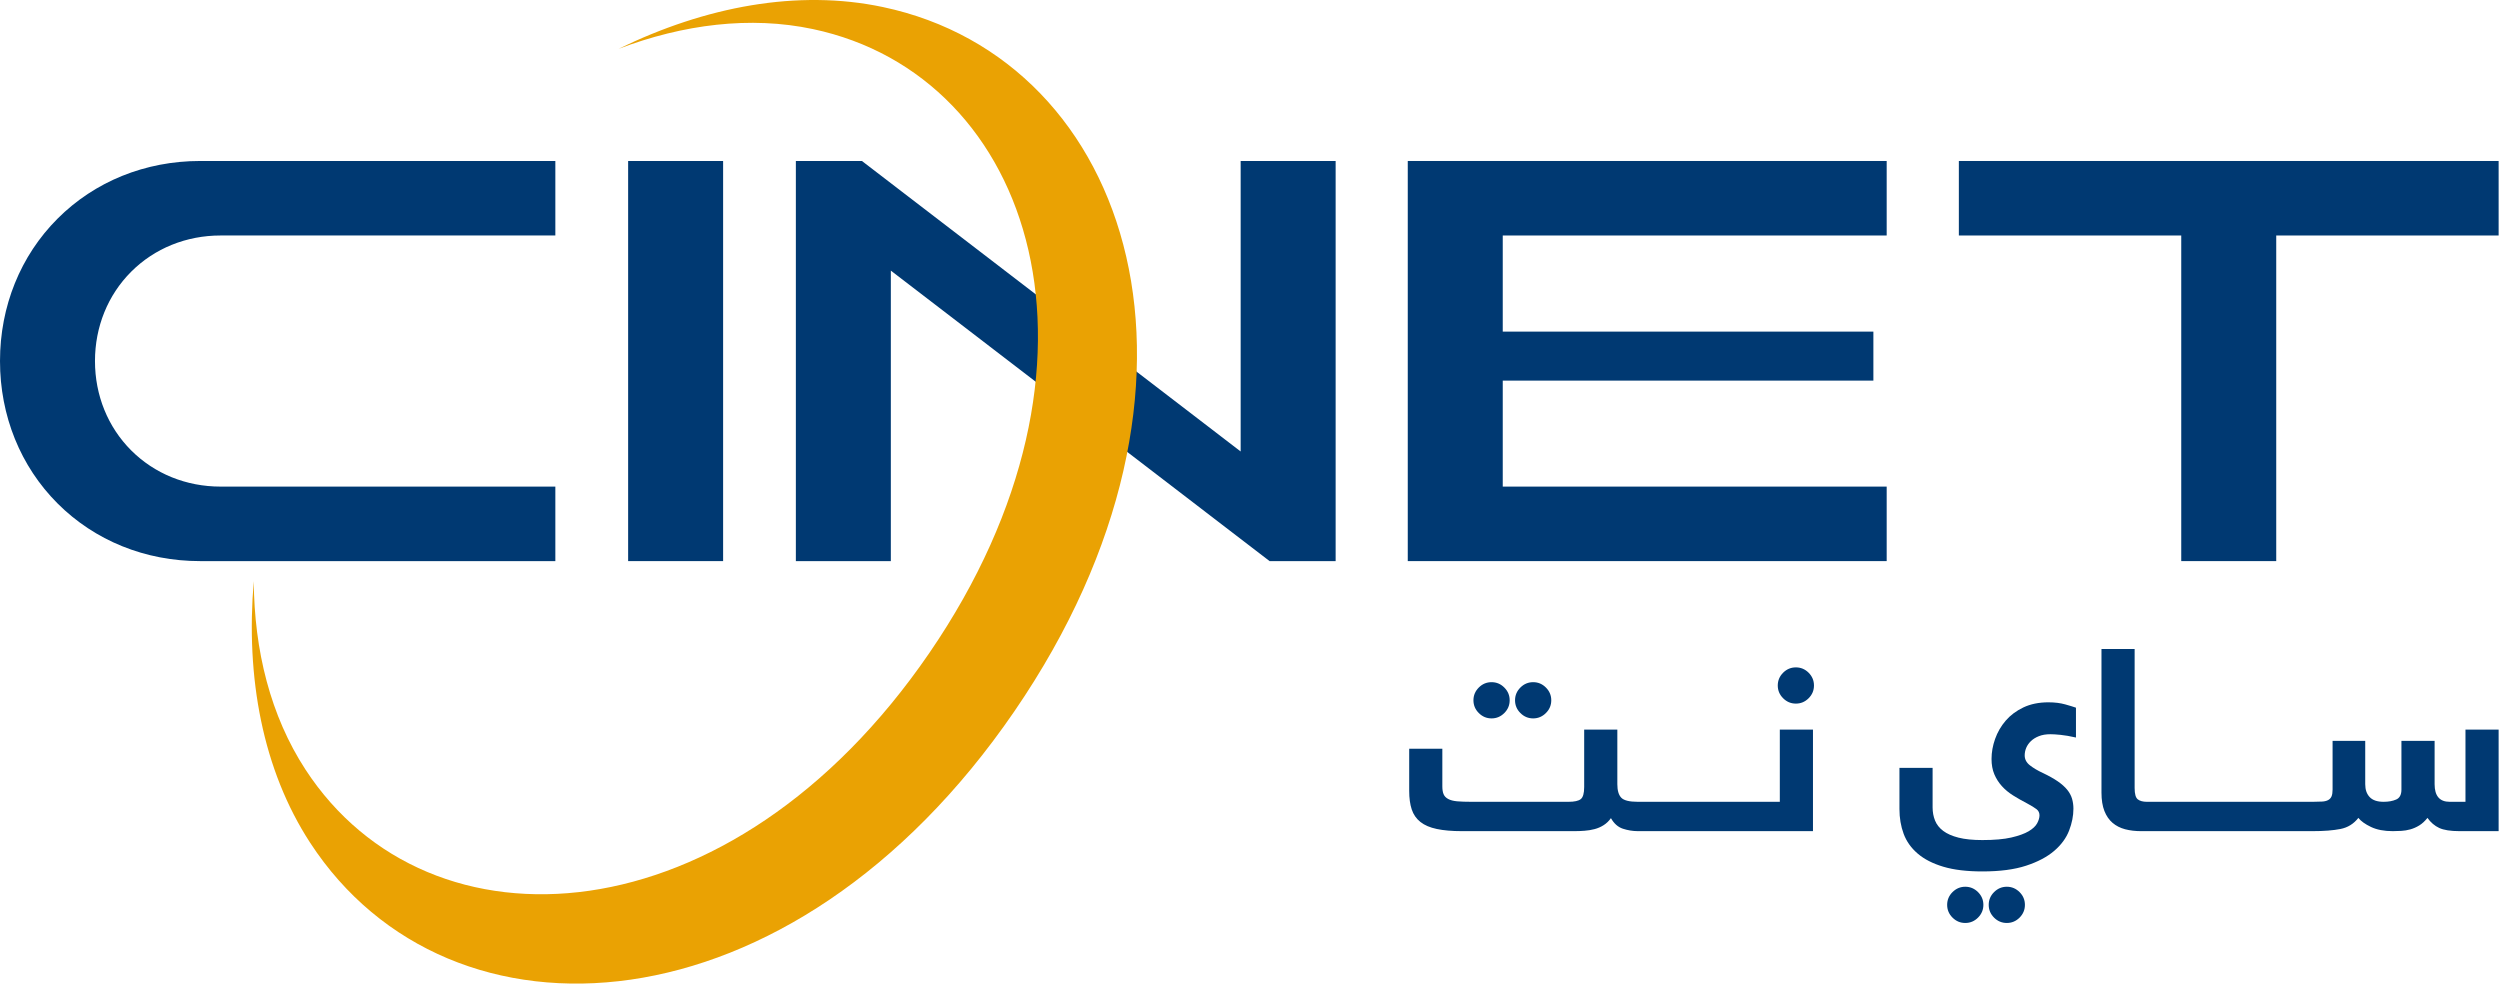 <svg width="122" height="48" viewBox="0 0 122 48" fill="none" xmlns="http://www.w3.org/2000/svg">
<path d="M0 17.619C0 20.288 0.998 22.756 2.81 24.569C4.623 26.383 7.092 27.382 9.763 27.382H27.101V23.746H10.762C9.09 23.746 7.541 23.118 6.401 21.978C5.262 20.838 4.635 19.29 4.635 17.619C4.635 15.948 5.262 14.4 6.401 13.26C7.541 12.12 9.09 11.492 10.762 11.492H27.101V7.856H9.763C7.092 7.856 4.623 8.855 2.81 10.669C0.998 12.482 0 14.95 0 17.619Z" fill="#003972"/>
<path d="M35.288 7.857H30.653V27.382H35.288V7.857Z" fill="#003972"/>
<path d="M38.838 7.856V27.382H43.473V13.206L61.956 27.382H65.179V7.856H60.544V22.032L42.061 7.856H38.838Z" fill="#003972"/>
<path d="M73.334 23.746V18.574H91.421V16.183H73.334V11.492H92.07V7.856H68.699V27.382H92.07V23.746H73.334Z" fill="#003972"/>
<path d="M106.445 11.492V27.382H111.08V11.492H121.933V7.856H95.592V11.492H106.445Z" fill="#003972"/>
<path d="M43.086 0.344C38.925 -0.536 34.417 0.318 30.188 2.383C33.349 1.184 36.613 0.772 39.666 1.418C50.472 3.703 55.02 17.758 45.352 31.865C35.684 45.973 20.934 46.804 14.905 37.551C13.2 34.936 12.406 31.743 12.384 28.363C11.984 33.052 12.815 37.565 15.136 41.127C21.943 51.571 38.591 50.633 49.503 34.71C60.415 18.787 55.282 2.923 43.086 0.344Z" fill="#EAA203"/>
<path d="M72.788 35.058C73.029 35.058 73.236 34.971 73.41 34.796C73.585 34.622 73.672 34.415 73.672 34.174C73.672 33.934 73.585 33.726 73.41 33.552C73.236 33.377 73.029 33.29 72.788 33.29C72.547 33.29 72.34 33.377 72.165 33.552C71.991 33.726 71.904 33.934 71.904 34.174C71.904 34.415 71.991 34.622 72.165 34.796C72.34 34.971 72.547 35.058 72.788 35.058Z" fill="#003972"/>
<path d="M74.818 35.058C75.058 35.058 75.266 34.971 75.44 34.796C75.615 34.622 75.702 34.415 75.702 34.174C75.702 33.934 75.615 33.726 75.44 33.552C75.266 33.377 75.058 33.29 74.818 33.29C74.577 33.29 74.37 33.377 74.195 33.552C74.021 33.726 73.934 33.934 73.934 34.174C73.934 34.415 74.021 34.622 74.195 34.796C74.37 34.971 74.577 35.058 74.818 35.058Z" fill="#003972"/>
<path d="M86.855 39.128H79.922C79.515 39.128 79.247 39.062 79.119 38.929C78.99 38.797 78.926 38.576 78.926 38.269V35.606H77.308V38.407C77.308 38.714 77.252 38.91 77.14 38.998C77.028 39.085 76.83 39.128 76.548 39.128H71.805C71.524 39.128 71.291 39.12 71.109 39.104C70.926 39.087 70.781 39.049 70.673 38.991C70.565 38.934 70.49 38.857 70.449 38.761C70.407 38.666 70.386 38.535 70.386 38.369V36.539H68.769V38.593C68.769 38.95 68.81 39.253 68.893 39.502C68.976 39.751 69.118 39.955 69.317 40.112C69.516 40.27 69.782 40.384 70.115 40.454C70.447 40.525 70.858 40.56 71.348 40.56H76.82C76.986 40.56 77.154 40.554 77.325 40.541C77.495 40.529 77.659 40.502 77.817 40.46C77.974 40.419 78.122 40.355 78.259 40.267C78.396 40.18 78.514 40.066 78.614 39.925C78.764 40.191 78.959 40.363 79.199 40.442C79.433 40.518 79.667 40.557 79.901 40.559C79.904 40.559 79.906 40.56 79.909 40.56H88.473V35.606H86.855V39.128Z" fill="#003972"/>
<path d="M87.639 32.568C87.398 32.568 87.191 32.655 87.016 32.829C86.842 33.004 86.755 33.211 86.755 33.452C86.755 33.693 86.842 33.9 87.016 34.074C87.191 34.249 87.398 34.336 87.639 34.336C87.879 34.336 88.087 34.249 88.261 34.074C88.435 33.9 88.522 33.693 88.522 33.452C88.522 33.211 88.435 33.004 88.261 32.829C88.087 32.655 87.879 32.568 87.639 32.568Z" fill="#003972"/>
<path d="M97.933 43.273C97.692 43.273 97.484 43.361 97.31 43.535C97.136 43.709 97.049 43.916 97.049 44.157C97.049 44.398 97.136 44.605 97.31 44.78C97.484 44.954 97.692 45.041 97.933 45.041C98.173 45.041 98.381 44.954 98.555 44.78C98.729 44.605 98.816 44.398 98.816 44.157C98.816 43.916 98.729 43.709 98.555 43.535C98.381 43.361 98.173 43.273 97.933 43.273Z" fill="#003972"/>
<path d="M95.905 43.273C95.664 43.273 95.457 43.361 95.282 43.535C95.108 43.709 95.021 43.916 95.021 44.157C95.021 44.398 95.108 44.605 95.282 44.779C95.457 44.954 95.664 45.041 95.905 45.041C96.146 45.041 96.353 44.954 96.528 44.779C96.701 44.605 96.789 44.398 96.789 44.157C96.789 43.916 96.701 43.709 96.528 43.535C96.353 43.361 96.146 43.273 95.905 43.273Z" fill="#003972"/>
<path d="M99.963 34.273C99.498 34.273 99.091 34.357 98.742 34.522C98.394 34.688 98.105 34.904 97.877 35.169C97.649 35.435 97.477 35.732 97.361 36.06C97.245 36.388 97.187 36.713 97.187 37.037C97.187 37.319 97.232 37.568 97.323 37.784C97.415 38 97.537 38.192 97.691 38.362C97.844 38.533 98.027 38.684 98.239 38.817C98.45 38.95 98.676 39.078 98.917 39.203C99.132 39.319 99.288 39.414 99.384 39.489C99.479 39.564 99.527 39.663 99.527 39.788C99.527 39.904 99.489 40.033 99.415 40.174C99.34 40.315 99.201 40.445 98.998 40.566C98.794 40.686 98.512 40.787 98.151 40.871C97.79 40.954 97.319 40.995 96.739 40.995C96.274 40.995 95.886 40.956 95.575 40.877C95.264 40.798 95.014 40.688 94.828 40.547C94.641 40.406 94.508 40.238 94.43 40.043C94.351 39.848 94.311 39.634 94.311 39.402V37.472H92.693V39.477C92.693 39.917 92.761 40.321 92.898 40.69C93.035 41.059 93.263 41.381 93.583 41.655C93.902 41.929 94.319 42.142 94.834 42.296C95.349 42.45 95.984 42.526 96.739 42.526C97.593 42.526 98.305 42.433 98.873 42.246C99.441 42.06 99.898 41.819 100.243 41.524C100.587 41.23 100.829 40.9 100.971 40.535C101.112 40.17 101.183 39.813 101.183 39.464C101.183 39.29 101.159 39.126 101.114 38.972C101.068 38.819 100.989 38.674 100.877 38.537C100.765 38.4 100.614 38.265 100.423 38.132C100.232 38 99.987 37.862 99.689 37.721C99.439 37.605 99.23 37.481 99.06 37.348C98.89 37.216 98.805 37.054 98.805 36.862C98.805 36.738 98.83 36.616 98.879 36.495C98.93 36.375 99.006 36.265 99.11 36.165C99.213 36.066 99.344 35.985 99.502 35.923C99.659 35.861 99.846 35.83 100.062 35.83C100.178 35.83 100.342 35.84 100.554 35.861C100.765 35.882 101.016 35.925 101.307 35.991V34.535C101.191 34.493 101.014 34.44 100.778 34.373C100.541 34.307 100.269 34.273 99.963 34.273Z" fill="#003972"/>
<path d="M120.315 35.606V39.128H119.543C119.053 39.128 118.809 38.842 118.809 38.269V36.154H117.19V38.531C117.19 38.78 117.105 38.942 116.935 39.016C116.765 39.091 116.56 39.128 116.319 39.128C116.012 39.128 115.786 39.052 115.641 38.898C115.495 38.745 115.423 38.535 115.423 38.269V36.154H113.83V38.531C113.83 38.672 113.813 38.782 113.78 38.861C113.746 38.94 113.693 39 113.618 39.041C113.543 39.083 113.446 39.108 113.325 39.116C113.205 39.124 113.053 39.128 112.871 39.128H104.768C104.577 39.128 104.429 39.089 104.326 39.01C104.222 38.931 104.17 38.747 104.17 38.456V31.672H102.552V38.68C102.552 39.037 102.6 39.336 102.695 39.577C102.79 39.817 102.923 40.01 103.093 40.155C103.263 40.3 103.467 40.404 103.703 40.467C103.94 40.529 104.199 40.56 104.481 40.56H112.846C113.402 40.56 113.858 40.525 114.215 40.454C114.572 40.384 114.863 40.203 115.087 39.913C115.211 40.07 115.417 40.218 115.703 40.355C115.989 40.492 116.344 40.56 116.767 40.56C116.9 40.56 117.039 40.556 117.184 40.547C117.329 40.539 117.477 40.514 117.626 40.473C117.775 40.431 117.921 40.367 118.062 40.28C118.203 40.193 118.336 40.07 118.46 39.913C118.618 40.136 118.809 40.3 119.033 40.404C119.257 40.508 119.589 40.56 120.029 40.56H121.933V35.606H120.315Z" fill="#003972"/>
</svg>
